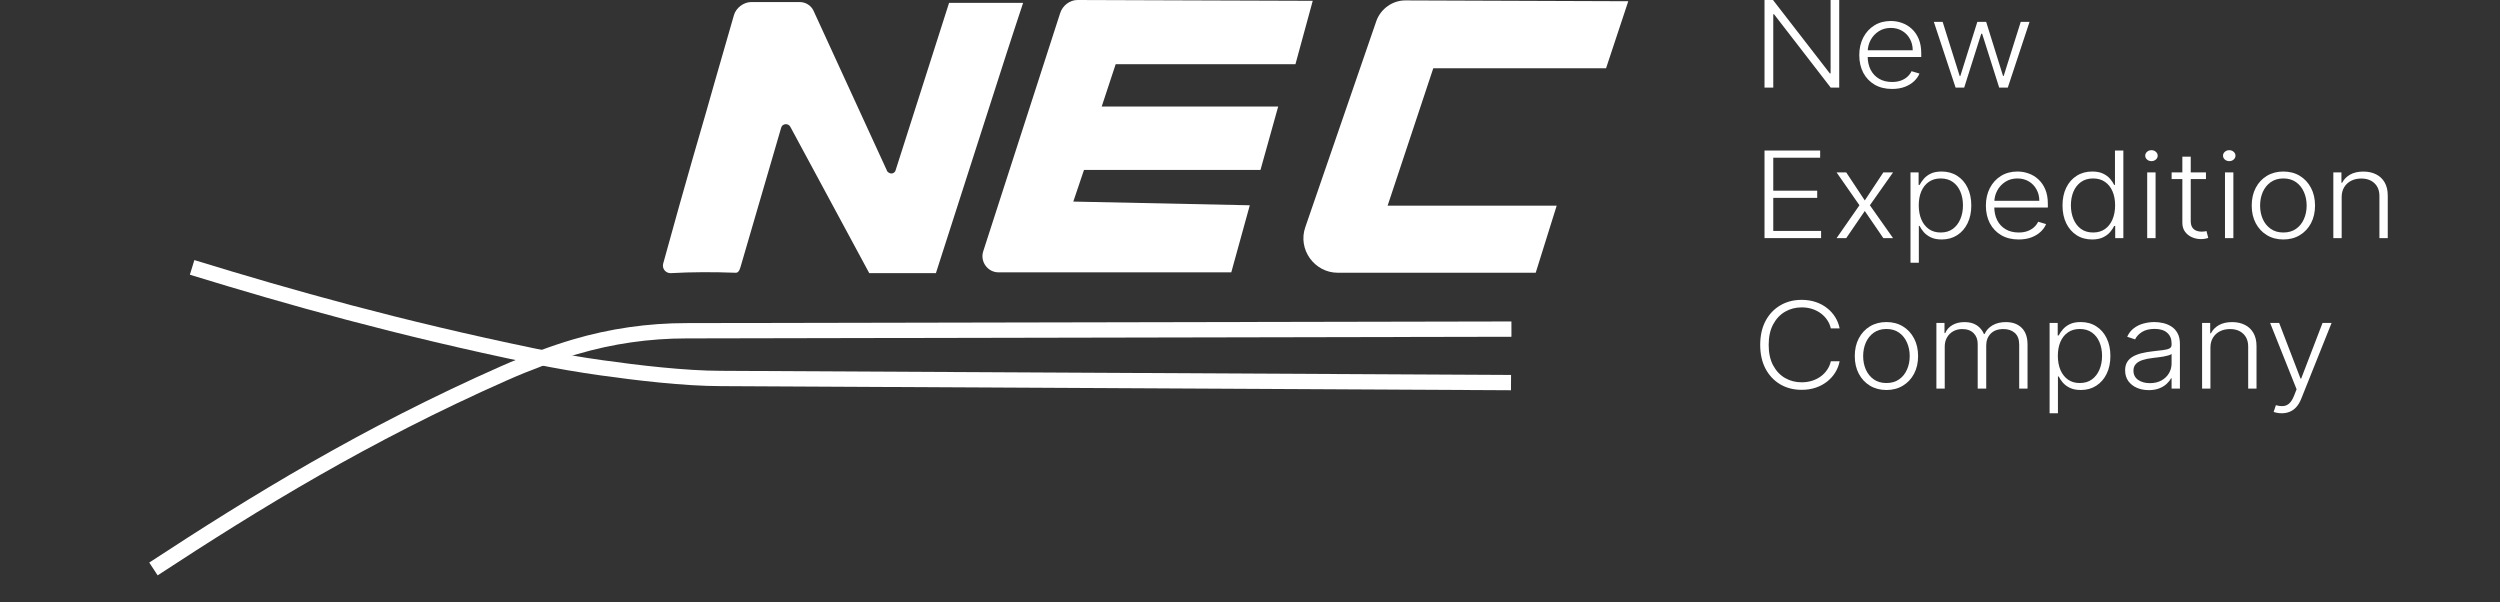 <?xml version="1.0" encoding="UTF-8"?> <svg xmlns="http://www.w3.org/2000/svg" width="490" height="118" viewBox="0 0 490 118" fill="none"><rect x="0" y="0" width="490" height="118" fill="#333333" stroke="none"/><path d="M144.17 53.459C144.25 53.459 144.492 53.459 144.654 53.298V53.298C144.893 53.058 145.026 52.724 145.121 52.398L153.12 24.996C153.362 24.189 154.491 24.109 154.894 24.835L170.375 53.539H183.437L197.226 10.643C197.226 10.563 200.531 0.564 200.531 0.564H193.275H186.018C186.018 0.564 178.116 25.318 175.536 33.382C175.455 33.785 174.729 34.43 173.923 33.623L159.409 2.016C158.925 1.048 157.877 0.403 156.748 0.403H147.234C145.782 0.403 144.25 1.532 143.847 2.983C141.267 11.853 138.364 22.093 138.364 22.093C138.364 22.093 134.333 35.8 129.979 51.685C129.737 52.653 130.462 53.539 131.43 53.539C135.623 53.298 139.816 53.298 144.17 53.459Z" fill="white"></path><path d="M207.788 2.58L192.71 49.266C192.065 51.282 193.597 53.378 195.693 53.378H241.331L244.959 40.235L210.368 39.51L212.464 33.301H247.056L250.523 20.884H215.932L218.673 12.579H253.909L257.296 0.161L211.174 0C209.723 0 208.272 1.048 207.788 2.58Z" fill="white"></path><path d="M319.14 0.242L275.438 0.081C272.938 0.081 270.68 1.693 269.793 4.032L255.844 44.509C254.312 48.863 257.618 53.459 262.214 53.459H300.998L305.11 40.316H271.971L280.921 13.385H314.786L319.14 0.242Z" fill="white"></path><path d="M30.075 111.514C50.153 98.371 71.52 85.228 98.854 73.133C103.611 71.037 108.611 69.182 112.723 67.973C119.818 65.876 127.156 64.828 134.574 64.828L296.241 64.506" stroke="white" stroke-width="3" stroke-miterlimit="10"></path><path d="M37.654 52.411C57.087 58.377 77.97 64.263 104.418 69.746C109.014 70.714 113.851 71.52 117.883 72.085C124.737 73.052 134.171 74.181 141.347 74.181L296.16 74.988" stroke="white" stroke-width="3" stroke-miterlimit="10"></path><path d="M360.486 0V17.166H358.815L347.708 2.791H347.561V17.166H345.845V0H347.506L358.65 14.391H358.797V0H360.486Z" fill="white"></path><path d="M370.845 17.434C369.529 17.434 368.391 17.154 367.43 16.596C366.469 16.031 365.726 15.252 365.199 14.257C364.679 13.257 364.419 12.106 364.419 10.804C364.419 9.508 364.679 8.356 365.199 7.351C365.726 6.339 366.451 5.549 367.375 4.979C368.305 4.403 369.379 4.115 370.597 4.115C371.362 4.115 372.099 4.244 372.809 4.501C373.519 4.752 374.155 5.141 374.718 5.666C375.288 6.186 375.737 6.842 376.068 7.636C376.398 8.424 376.564 9.357 376.564 10.435V11.173H365.548V9.857H374.893C374.893 9.03 374.709 8.287 374.342 7.627C373.981 6.962 373.476 6.437 372.827 6.052C372.185 5.666 371.441 5.473 370.597 5.473C369.703 5.473 368.917 5.691 368.238 6.127C367.558 6.563 367.026 7.138 366.641 7.854C366.261 8.569 366.068 9.351 366.062 10.2V10.988C366.062 12.011 366.255 12.905 366.641 13.67C367.032 14.43 367.586 15.02 368.302 15.439C369.018 15.858 369.866 16.068 370.845 16.068C371.512 16.068 372.096 15.973 372.598 15.783C373.106 15.593 373.531 15.338 373.874 15.02C374.223 14.696 374.486 14.341 374.663 13.955L376.215 14.416C376.001 14.958 375.649 15.459 375.159 15.917C374.676 16.375 374.07 16.744 373.342 17.023C372.619 17.297 371.787 17.434 370.845 17.434Z" fill="white"></path><path d="M383.294 17.166L379.035 4.291H380.761L384.102 14.911H384.221L387.554 4.291H389.289L392.593 14.886H392.722L396.063 4.291H397.789L393.529 17.166H391.84L388.499 6.613H388.325L384.983 17.166H383.294Z" fill="white"></path><path d="M345.845 46.669V29.503H356.75V30.911H347.561V37.374H356.171V38.782H347.561V45.261H356.933V46.669H345.845Z" fill="white"></path><path d="M361.863 33.795L365.498 39.285L369.133 33.795H371.033L366.498 40.232L371.033 46.669H369.133L365.498 41.355L361.863 46.669H359.972L364.451 40.232L359.972 33.795H361.863Z" fill="white"></path><path d="M374.459 51.497V33.795H376.047V36.251H376.24C376.436 35.865 376.705 35.471 377.048 35.069C377.39 34.661 377.843 34.317 378.406 34.038C378.975 33.758 379.691 33.619 380.554 33.619C381.717 33.619 382.733 33.898 383.602 34.457C384.477 35.01 385.156 35.787 385.64 36.787C386.129 37.782 386.374 38.941 386.374 40.265C386.374 41.595 386.129 42.76 385.64 43.76C385.156 44.761 384.477 45.54 383.602 46.099C382.733 46.658 381.723 46.937 380.573 46.937C379.722 46.937 379.009 46.797 378.434 46.518C377.865 46.239 377.403 45.895 377.048 45.487C376.699 45.074 376.43 44.671 376.24 44.28H376.093V51.497H374.459ZM376.075 40.24C376.075 41.279 376.243 42.202 376.58 43.006C376.922 43.805 377.412 44.434 378.048 44.892C378.691 45.345 379.468 45.571 380.38 45.571C381.316 45.571 382.106 45.336 382.748 44.867C383.397 44.392 383.889 43.752 384.226 42.947C384.569 42.143 384.74 41.24 384.74 40.24C384.74 39.251 384.572 38.36 384.235 37.566C383.905 36.773 383.415 36.144 382.767 35.681C382.118 35.211 381.322 34.977 380.38 34.977C379.462 34.977 378.682 35.203 378.039 35.655C377.397 36.102 376.907 36.723 376.57 37.516C376.24 38.304 376.075 39.212 376.075 40.24Z" fill="white"></path><path d="M395.659 46.937C394.343 46.937 393.205 46.658 392.244 46.099C391.284 45.535 390.54 44.755 390.014 43.76C389.494 42.76 389.233 41.609 389.233 40.307C389.233 39.011 389.494 37.86 390.014 36.854C390.54 35.843 391.265 35.052 392.189 34.482C393.119 33.907 394.193 33.619 395.411 33.619C396.176 33.619 396.914 33.747 397.623 34.004C398.333 34.256 398.97 34.644 399.533 35.169C400.102 35.689 400.552 36.346 400.882 37.139C401.213 37.927 401.378 38.86 401.378 39.938V40.676H390.363V39.36H399.707C399.707 38.533 399.524 37.79 399.156 37.131C398.795 36.466 398.291 35.94 397.642 35.555C396.999 35.169 396.256 34.977 395.411 34.977C394.518 34.977 393.731 35.194 393.052 35.63C392.373 36.066 391.84 36.642 391.455 37.357C391.075 38.072 390.883 38.854 390.877 39.704V40.492C390.877 41.514 391.069 42.408 391.455 43.174C391.847 43.934 392.4 44.523 393.116 44.942C393.832 45.361 394.68 45.571 395.659 45.571C396.326 45.571 396.911 45.476 397.412 45.286C397.92 45.096 398.346 44.842 398.688 44.523C399.037 44.199 399.3 43.844 399.478 43.459L401.029 43.92C400.815 44.462 400.463 44.962 399.973 45.42C399.49 45.878 398.884 46.247 398.156 46.526C397.434 46.8 396.601 46.937 395.659 46.937Z" fill="white"></path><path d="M410.055 46.937C408.898 46.937 407.885 46.658 407.016 46.099C406.147 45.54 405.468 44.761 404.979 43.76C404.495 42.76 404.253 41.595 404.253 40.265C404.253 38.941 404.495 37.782 404.979 36.787C405.468 35.787 406.15 35.01 407.026 34.457C407.901 33.898 408.92 33.619 410.082 33.619C410.939 33.619 411.652 33.758 412.221 34.038C412.79 34.312 413.246 34.652 413.589 35.06C413.932 35.468 414.198 35.865 414.387 36.251H414.534V29.503H416.177V46.669H414.58V44.28H414.387C414.198 44.671 413.928 45.074 413.58 45.487C413.231 45.895 412.769 46.239 412.194 46.518C411.624 46.797 410.911 46.937 410.055 46.937ZM410.248 45.571C411.159 45.571 411.937 45.345 412.579 44.892C413.222 44.434 413.711 43.805 414.048 43.006C414.39 42.202 414.562 41.279 414.562 40.24C414.562 39.212 414.394 38.304 414.057 37.516C413.72 36.723 413.231 36.102 412.588 35.655C411.946 35.203 411.165 34.977 410.248 34.977C409.305 34.977 408.51 35.211 407.861 35.681C407.218 36.144 406.729 36.773 406.392 37.566C406.062 38.36 405.896 39.251 405.896 40.24C405.896 41.24 406.065 42.143 406.401 42.947C406.738 43.752 407.227 44.392 407.87 44.867C408.519 45.336 409.311 45.571 410.248 45.571Z" fill="white"></path><path d="M420.85 46.669V33.795H422.493V46.669H420.85ZM421.685 31.582C421.349 31.582 421.061 31.479 420.822 31.272C420.584 31.059 420.464 30.805 420.464 30.509C420.464 30.213 420.584 29.962 420.822 29.755C421.061 29.542 421.349 29.436 421.685 29.436C422.022 29.436 422.309 29.542 422.548 29.755C422.787 29.962 422.906 30.213 422.906 30.509C422.906 30.805 422.787 31.059 422.548 31.272C422.309 31.479 422.022 31.582 421.685 31.582Z" fill="white"></path><path d="M432.368 33.795V35.094H425.639V33.795H432.368ZM427.741 30.71H429.384V43.308C429.384 43.844 429.485 44.266 429.687 44.574C429.889 44.875 430.152 45.09 430.477 45.219C430.801 45.342 431.147 45.403 431.514 45.403C431.728 45.403 431.912 45.392 432.065 45.37C432.218 45.342 432.352 45.314 432.469 45.286L432.817 46.635C432.658 46.691 432.463 46.742 432.23 46.786C431.997 46.837 431.71 46.862 431.367 46.862C430.767 46.862 430.189 46.742 429.632 46.501C429.081 46.261 428.629 45.903 428.274 45.428C427.919 44.953 427.741 44.364 427.741 43.66V30.71Z" fill="white"></path><path d="M436.097 46.669V33.795H437.74V46.669H436.097ZM436.932 31.582C436.596 31.582 436.308 31.479 436.069 31.272C435.831 31.059 435.711 30.805 435.711 30.509C435.711 30.213 435.831 29.962 436.069 29.755C436.308 29.542 436.596 29.436 436.932 29.436C437.269 29.436 437.556 29.542 437.795 29.755C438.034 29.962 438.153 30.213 438.153 30.509C438.153 30.805 438.034 31.059 437.795 31.272C437.556 31.479 437.269 31.582 436.932 31.582Z" fill="white"></path><path d="M447.541 46.937C446.323 46.937 445.246 46.655 444.31 46.09C443.38 45.526 442.652 44.747 442.125 43.752C441.599 42.752 441.336 41.598 441.336 40.291C441.336 38.972 441.599 37.812 442.125 36.812C442.652 35.806 443.38 35.024 444.31 34.465C445.246 33.901 446.323 33.619 447.541 33.619C448.759 33.619 449.833 33.901 450.763 34.465C451.693 35.03 452.422 35.812 452.948 36.812C453.48 37.812 453.747 38.972 453.747 40.291C453.747 41.598 453.483 42.752 452.957 43.752C452.431 44.747 451.7 45.526 450.763 46.09C449.833 46.655 448.759 46.937 447.541 46.937ZM447.541 45.571C448.52 45.571 449.35 45.331 450.029 44.85C450.708 44.37 451.222 43.73 451.571 42.931C451.926 42.132 452.103 41.252 452.103 40.291C452.103 39.329 451.926 38.447 451.571 37.642C451.222 36.837 450.708 36.192 450.029 35.706C449.35 35.22 448.52 34.977 447.541 34.977C446.568 34.977 445.739 35.22 445.054 35.706C444.374 36.192 443.857 36.837 443.502 37.642C443.154 38.447 442.979 39.329 442.979 40.291C442.979 41.252 443.154 42.132 443.502 42.931C443.857 43.73 444.374 44.37 445.054 44.85C445.733 45.331 446.562 45.571 447.541 45.571Z" fill="white"></path><path d="M458.967 38.623V46.669H457.333V33.795H458.922V35.815H459.068C459.399 35.155 459.913 34.627 460.611 34.23C461.314 33.828 462.183 33.627 463.218 33.627C464.166 33.627 464.998 33.809 465.714 34.172C466.436 34.529 466.996 35.057 467.394 35.756C467.798 36.455 468 37.312 468 38.329V46.669H466.366V38.421C466.366 37.365 466.042 36.53 465.393 35.915C464.75 35.301 463.888 34.993 462.804 34.993C462.064 34.993 461.406 35.139 460.831 35.429C460.256 35.72 459.8 36.139 459.463 36.686C459.133 37.228 458.967 37.874 458.967 38.623Z" fill="white"></path><path d="M360.568 64.371H358.843C358.714 63.784 358.482 63.242 358.145 62.745C357.815 62.242 357.398 61.803 356.897 61.429C356.395 61.054 355.826 60.764 355.189 60.557C354.553 60.35 353.864 60.247 353.124 60.247C351.937 60.247 350.853 60.529 349.874 61.094C348.901 61.658 348.121 62.488 347.534 63.583C346.952 64.673 346.661 66.008 346.661 67.589C346.661 69.182 346.952 70.523 347.534 71.613C348.121 72.702 348.901 73.529 349.874 74.094C350.853 74.652 351.937 74.932 353.124 74.932C353.864 74.932 354.553 74.828 355.189 74.622C355.826 74.415 356.395 74.127 356.897 73.758C357.398 73.384 357.815 72.945 358.145 72.442C358.482 71.939 358.714 71.395 358.843 70.808H360.568C360.415 71.596 360.128 72.331 359.705 73.012C359.289 73.688 358.757 74.281 358.108 74.789C357.466 75.298 356.725 75.694 355.887 75.979C355.048 76.264 354.127 76.407 353.124 76.407C351.545 76.407 350.144 76.046 348.92 75.326C347.696 74.599 346.735 73.577 346.037 72.258C345.346 70.939 345 69.383 345 67.589C345 65.796 345.346 64.24 346.037 62.921C346.735 61.602 347.696 60.582 348.92 59.861C350.144 59.135 351.545 58.772 353.124 58.772C354.127 58.772 355.048 58.914 355.887 59.199C356.725 59.479 357.466 59.876 358.108 60.39C358.757 60.898 359.289 61.49 359.705 62.166C360.128 62.843 360.415 63.577 360.568 64.371Z" fill="white"></path><path d="M369.741 76.44C368.523 76.44 367.446 76.158 366.51 75.594C365.58 75.029 364.851 74.25 364.325 73.255C363.799 72.255 363.536 71.101 363.536 69.794C363.536 68.475 363.799 67.316 364.325 66.315C364.851 65.31 365.58 64.527 366.51 63.968C367.446 63.404 368.523 63.122 369.741 63.122C370.959 63.122 372.033 63.404 372.963 63.968C373.893 64.533 374.621 65.315 375.148 66.315C375.68 67.316 375.946 68.475 375.946 69.794C375.946 71.101 375.683 72.255 375.157 73.255C374.63 74.25 373.899 75.029 372.963 75.594C372.033 76.158 370.959 76.44 369.741 76.44ZM369.741 75.074C370.72 75.074 371.549 74.834 372.229 74.353C372.908 73.873 373.422 73.233 373.771 72.434C374.126 71.635 374.303 70.755 374.303 69.794C374.303 68.833 374.126 67.95 373.771 67.145C373.422 66.341 372.908 65.695 372.229 65.209C371.549 64.723 370.72 64.48 369.741 64.48C368.768 64.48 367.939 64.723 367.253 65.209C366.574 65.695 366.057 66.341 365.702 67.145C365.353 67.95 365.179 68.833 365.179 69.794C365.179 70.755 365.353 71.635 365.702 72.434C366.057 73.233 366.574 73.873 367.253 74.353C367.933 74.834 368.762 75.074 369.741 75.074Z" fill="white"></path><path d="M379.533 76.172V63.298H381.121V65.276H381.268C381.549 64.611 382.018 64.089 382.672 63.709C383.333 63.323 384.126 63.13 385.05 63.13C386.023 63.13 386.822 63.34 387.446 63.759C388.076 64.172 388.547 64.742 388.859 65.469H388.979C389.297 64.754 389.814 64.186 390.53 63.767C391.252 63.343 392.127 63.13 393.155 63.13C394.465 63.13 395.499 63.508 396.258 64.262C397.017 65.011 397.396 66.106 397.396 67.547V76.172H395.762V67.547C395.762 66.531 395.478 65.768 394.909 65.259C394.34 64.751 393.59 64.497 392.66 64.497C391.583 64.497 390.753 64.798 390.172 65.402C389.591 66.005 389.3 66.771 389.3 67.698V76.172H387.629V67.413C387.629 66.542 387.363 65.838 386.831 65.301C386.298 64.765 385.549 64.497 384.582 64.497C383.933 64.497 383.349 64.642 382.828 64.932C382.314 65.223 381.907 65.628 381.608 66.148C381.314 66.662 381.167 67.254 381.167 67.925V76.172H379.533Z" fill="white"></path><path d="M401.722 81V63.298H403.31V65.754H403.503C403.699 65.368 403.968 64.974 404.311 64.572C404.653 64.164 405.106 63.821 405.669 63.541C406.238 63.262 406.954 63.122 407.817 63.122C408.98 63.122 409.996 63.401 410.865 63.96C411.74 64.513 412.419 65.29 412.903 66.29C413.392 67.285 413.637 68.444 413.637 69.769C413.637 71.099 413.392 72.264 412.903 73.264C412.419 74.264 411.74 75.043 410.865 75.602C409.996 76.161 408.986 76.44 407.836 76.44C406.985 76.44 406.272 76.301 405.697 76.021C405.128 75.742 404.666 75.398 404.311 74.99C403.962 74.577 403.693 74.175 403.503 73.783H403.356V81H401.722ZM403.338 69.743C403.338 70.783 403.506 71.705 403.843 72.509C404.185 73.308 404.675 73.937 405.311 74.395C405.954 74.848 406.731 75.074 407.643 75.074C408.579 75.074 409.369 74.84 410.011 74.37C410.66 73.895 411.152 73.255 411.489 72.451C411.832 71.646 412.003 70.744 412.003 69.743C412.003 68.754 411.835 67.863 411.498 67.07C411.168 66.276 410.678 65.648 410.029 65.184C409.381 64.715 408.585 64.48 407.643 64.48C406.725 64.48 405.945 64.706 405.302 65.159C404.66 65.606 404.17 66.226 403.833 67.019C403.503 67.807 403.338 68.715 403.338 69.743Z" fill="white"></path><path d="M421.16 76.466C420.309 76.466 419.532 76.315 418.828 76.013C418.124 75.706 417.564 75.264 417.148 74.689C416.732 74.108 416.524 73.403 416.524 72.576C416.524 71.939 416.656 71.403 416.919 70.967C417.182 70.531 417.555 70.174 418.039 69.894C418.522 69.615 419.094 69.394 419.755 69.232C420.416 69.07 421.144 68.944 421.94 68.855C422.729 68.766 423.396 68.687 423.941 68.62C424.492 68.553 424.911 68.447 425.199 68.302C425.486 68.157 425.63 67.922 425.63 67.598V67.296C425.63 66.419 425.342 65.729 424.767 65.226C424.198 64.717 423.378 64.463 422.307 64.463C421.291 64.463 420.462 64.667 419.819 65.075C419.183 65.483 418.736 65.963 418.479 66.517L416.928 66.005C417.246 65.301 417.687 64.74 418.25 64.321C418.813 63.896 419.443 63.591 420.141 63.407C420.838 63.217 421.545 63.122 422.261 63.122C422.8 63.122 423.36 63.186 423.941 63.315C424.528 63.443 425.073 63.667 425.575 63.985C426.077 64.298 426.484 64.737 426.796 65.301C427.108 65.86 427.264 66.57 427.264 67.43V76.172H425.63V74.135H425.529C425.333 74.515 425.042 74.884 424.657 75.242C424.271 75.599 423.788 75.893 423.207 76.122C422.625 76.351 421.943 76.466 421.16 76.466ZM421.38 75.099C422.249 75.099 423.002 74.923 423.638 74.571C424.274 74.219 424.764 73.753 425.107 73.172C425.456 72.585 425.63 71.939 425.63 71.235V69.375C425.508 69.481 425.303 69.576 425.015 69.66C424.733 69.743 424.406 69.819 424.033 69.886C423.666 69.947 423.298 70.001 422.931 70.045C422.564 70.09 422.234 70.129 421.94 70.163C421.144 70.252 420.465 70.392 419.902 70.582C419.339 70.772 418.908 71.034 418.608 71.37C418.308 71.699 418.158 72.124 418.158 72.644C418.158 73.426 418.464 74.032 419.076 74.462C419.688 74.887 420.456 75.099 421.38 75.099Z" fill="white"></path><path d="M433.244 68.126V76.172H431.61V63.298H433.198V65.318H433.345C433.676 64.659 434.19 64.131 434.887 63.734C435.591 63.331 436.46 63.13 437.494 63.13C438.443 63.13 439.275 63.312 439.991 63.675C440.713 64.033 441.273 64.561 441.671 65.259C442.075 65.958 442.277 66.816 442.277 67.832V76.172H440.643V67.925C440.643 66.869 440.319 66.033 439.67 65.419C439.027 64.804 438.164 64.497 437.081 64.497C436.341 64.497 435.683 64.642 435.108 64.932C434.533 65.223 434.077 65.642 433.74 66.19C433.41 66.732 433.244 67.377 433.244 68.126Z" fill="white"></path><path d="M447.213 81C446.889 81 446.586 80.972 446.304 80.916C446.023 80.86 445.8 80.799 445.634 80.732L446.075 79.416C446.632 79.572 447.127 79.628 447.562 79.584C447.996 79.544 448.382 79.366 448.719 79.047C449.055 78.734 449.355 78.254 449.618 77.605L450.132 76.298L444.946 63.298H446.717L450.903 74.203H451.032L455.218 63.298H456.989L451.023 78.209C450.772 78.829 450.463 79.346 450.095 79.76C449.728 80.179 449.303 80.489 448.82 80.69C448.342 80.897 447.807 81 447.213 81Z" fill="white"></path></svg> 